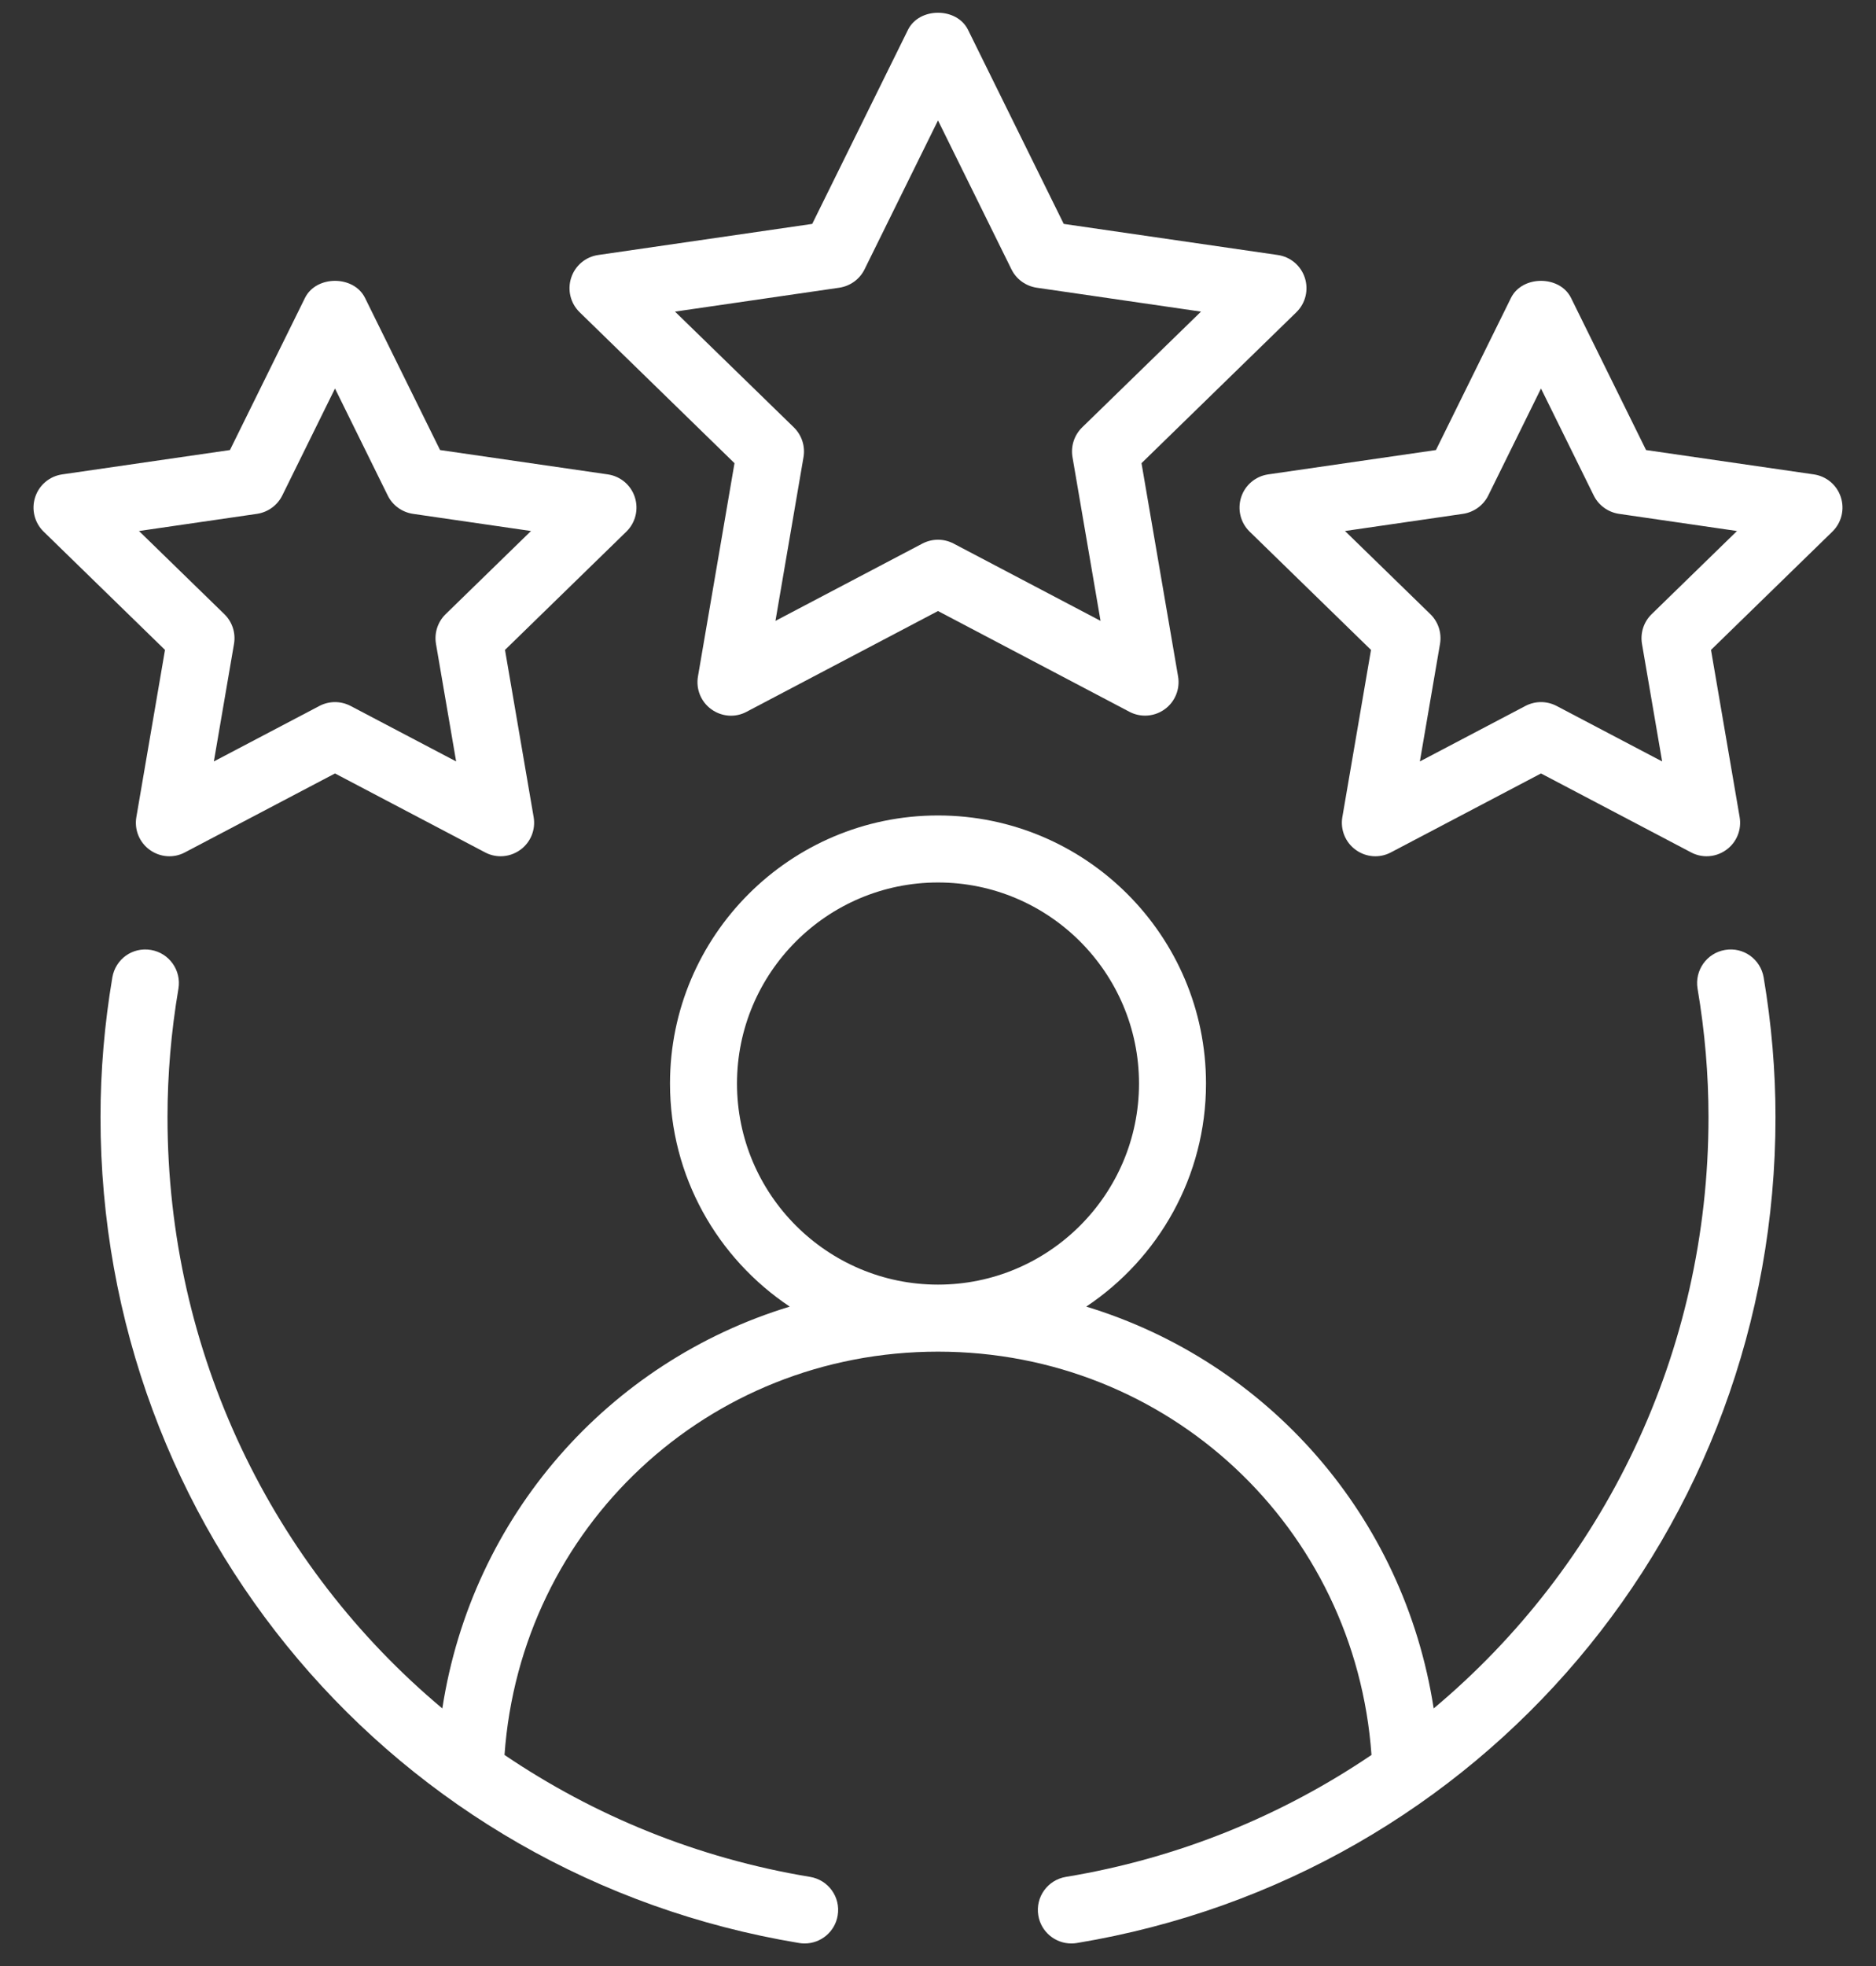 <svg xmlns="http://www.w3.org/2000/svg" fill="none" viewBox="0 0 42 44" height="44" width="42">
<rect x="0" y="0" width="42" height="44" fill="#333333" stroke="none"/>
<path fill="white" d="M38.62 21.26C38.212 21.329 37.937 21.716 38.005 22.125C38.168 23.085 38.25 24.052 38.25 25C38.25 30.286 35.894 35.058 32.097 38.235C31.434 33.93 28.378 30.477 24.319 29.242C25.933 28.166 27 26.331 27 24.25C27 20.941 24.308 18.25 21 18.25C17.692 18.25 15 20.941 15 24.25C15 26.331 16.067 28.166 17.681 29.242C13.622 30.477 10.566 33.93 9.903 38.235C6.106 35.058 3.75 30.286 3.75 25C3.75 24.052 3.832 23.085 3.995 22.125C4.063 21.716 3.788 21.329 3.38 21.26C2.963 21.19 2.585 21.467 2.515 21.875C2.339 22.917 2.25 23.969 2.25 25C2.25 34.211 8.829 41.985 17.892 43.485C17.933 43.492 17.975 43.495 18.015 43.495C18.376 43.495 18.694 43.234 18.754 42.868C18.823 42.459 18.546 42.073 18.137 42.005C15.61 41.587 13.298 40.632 11.295 39.276C11.657 34.186 15.84 30.25 21 30.25C26.16 30.25 30.343 34.186 30.705 39.276C28.702 40.632 26.39 41.587 23.863 42.005C23.454 42.073 23.177 42.459 23.246 42.868C23.306 43.234 23.624 43.495 23.985 43.495C24.025 43.495 24.067 43.492 24.108 43.485C33.171 41.985 39.75 34.211 39.75 25C39.75 23.969 39.661 22.917 39.485 21.875C39.415 21.467 39.033 21.189 38.62 21.26ZM16.5 24.25C16.5 21.769 18.519 19.75 21 19.75C23.481 19.75 25.5 21.769 25.5 24.25C25.5 26.731 23.481 28.75 21 28.75C18.519 28.75 16.5 26.731 16.5 24.25Z" clip-rule="evenodd" fill-rule="evenodd"></path>
<path fill="white" d="M29.213 6.218C29.125 5.945 28.89 5.748 28.608 5.707L23.815 5.011L21.672 0.667C21.42 0.158 20.58 0.158 20.328 0.667L18.184 5.011L13.392 5.707C13.11 5.748 12.875 5.945 12.787 6.218C12.699 6.489 12.772 6.788 12.976 6.987L16.444 10.366L15.626 15.139C15.577 15.421 15.693 15.706 15.924 15.873C16.156 16.041 16.461 16.066 16.714 15.93L21 13.675L25.286 15.93C25.396 15.988 25.516 16.016 25.636 16.016C25.791 16.016 25.945 15.968 26.076 15.873C26.307 15.706 26.423 15.421 26.375 15.139L25.556 10.366L29.024 6.987C29.228 6.788 29.301 6.489 29.213 6.218ZM24.226 9.566C24.05 9.739 23.969 9.987 24.011 10.231L24.639 13.895L21.349 12.165C21.239 12.108 21.12 12.079 21 12.079C20.88 12.079 20.761 12.108 20.651 12.165L17.361 13.895L17.989 10.231C18.031 9.987 17.95 9.739 17.774 9.566L15.112 6.974L18.79 6.439C19.035 6.402 19.246 6.25 19.355 6.029L21 2.695L22.645 6.029C22.754 6.25 22.965 6.402 23.21 6.439L26.888 6.974L24.226 9.566Z" clip-rule="evenodd" fill-rule="evenodd"></path>
<path fill="white" d="M3.053 18.285C3.004 18.568 3.12 18.852 3.351 19.019C3.584 19.188 3.89 19.211 4.141 19.076L7.5 17.31L10.859 19.076C10.969 19.135 11.089 19.163 11.208 19.163C11.364 19.163 11.518 19.114 11.649 19.019C11.88 18.852 11.996 18.568 11.947 18.285L11.306 14.545L14.024 11.897C14.228 11.698 14.301 11.399 14.213 11.128C14.125 10.855 13.89 10.658 13.608 10.617L9.852 10.072L8.172 6.667C7.92 6.158 7.08 6.158 6.828 6.667L5.148 10.072L1.392 10.617C1.11 10.658 0.875 10.855 0.787 11.128C0.699 11.399 0.772 11.698 0.976 11.897L3.694 14.545L3.053 18.285ZM3.112 11.884L5.754 11.5C5.998 11.463 6.209 11.311 6.319 11.09L7.5 8.695L8.681 11.09C8.79 11.311 9.001 11.463 9.246 11.5L11.888 11.884L9.976 13.746C9.8 13.918 9.719 14.166 9.761 14.411L10.212 17.041L7.849 15.799C7.739 15.742 7.62 15.713 7.5 15.713C7.38 15.713 7.26 15.742 7.151 15.799L4.788 17.041L5.239 14.411C5.281 14.166 5.2 13.918 5.024 13.746L3.112 11.884Z" clip-rule="evenodd" fill-rule="evenodd"></path>
<path fill="white" d="M40.608 10.617L36.852 10.072L35.172 6.667C34.92 6.158 34.08 6.158 33.828 6.667L32.148 10.072L28.392 10.617C28.11 10.658 27.875 10.855 27.787 11.128C27.699 11.399 27.772 11.698 27.976 11.897L30.694 14.545L30.053 18.285C30.004 18.568 30.12 18.852 30.351 19.019C30.583 19.188 30.888 19.211 31.141 19.076L34.5 17.31L37.859 19.076C37.969 19.135 38.089 19.163 38.208 19.163C38.364 19.163 38.518 19.114 38.649 19.019C38.88 18.852 38.996 18.568 38.947 18.285L38.306 14.545L41.024 11.897C41.228 11.698 41.301 11.399 41.213 11.128C41.125 10.855 40.89 10.658 40.608 10.617ZM36.976 13.746C36.8 13.918 36.719 14.166 36.761 14.411L37.212 17.041L34.849 15.799C34.739 15.742 34.62 15.713 34.5 15.713C34.38 15.713 34.261 15.742 34.151 15.799L31.788 17.041L32.239 14.411C32.281 14.166 32.2 13.918 32.024 13.746L30.112 11.884L32.754 11.5C32.998 11.463 33.209 11.311 33.319 11.09L34.5 8.695L35.681 11.09C35.791 11.311 36.001 11.463 36.246 11.5L38.888 11.884L36.976 13.746Z" clip-rule="evenodd" fill-rule="evenodd"></path>
</svg>
